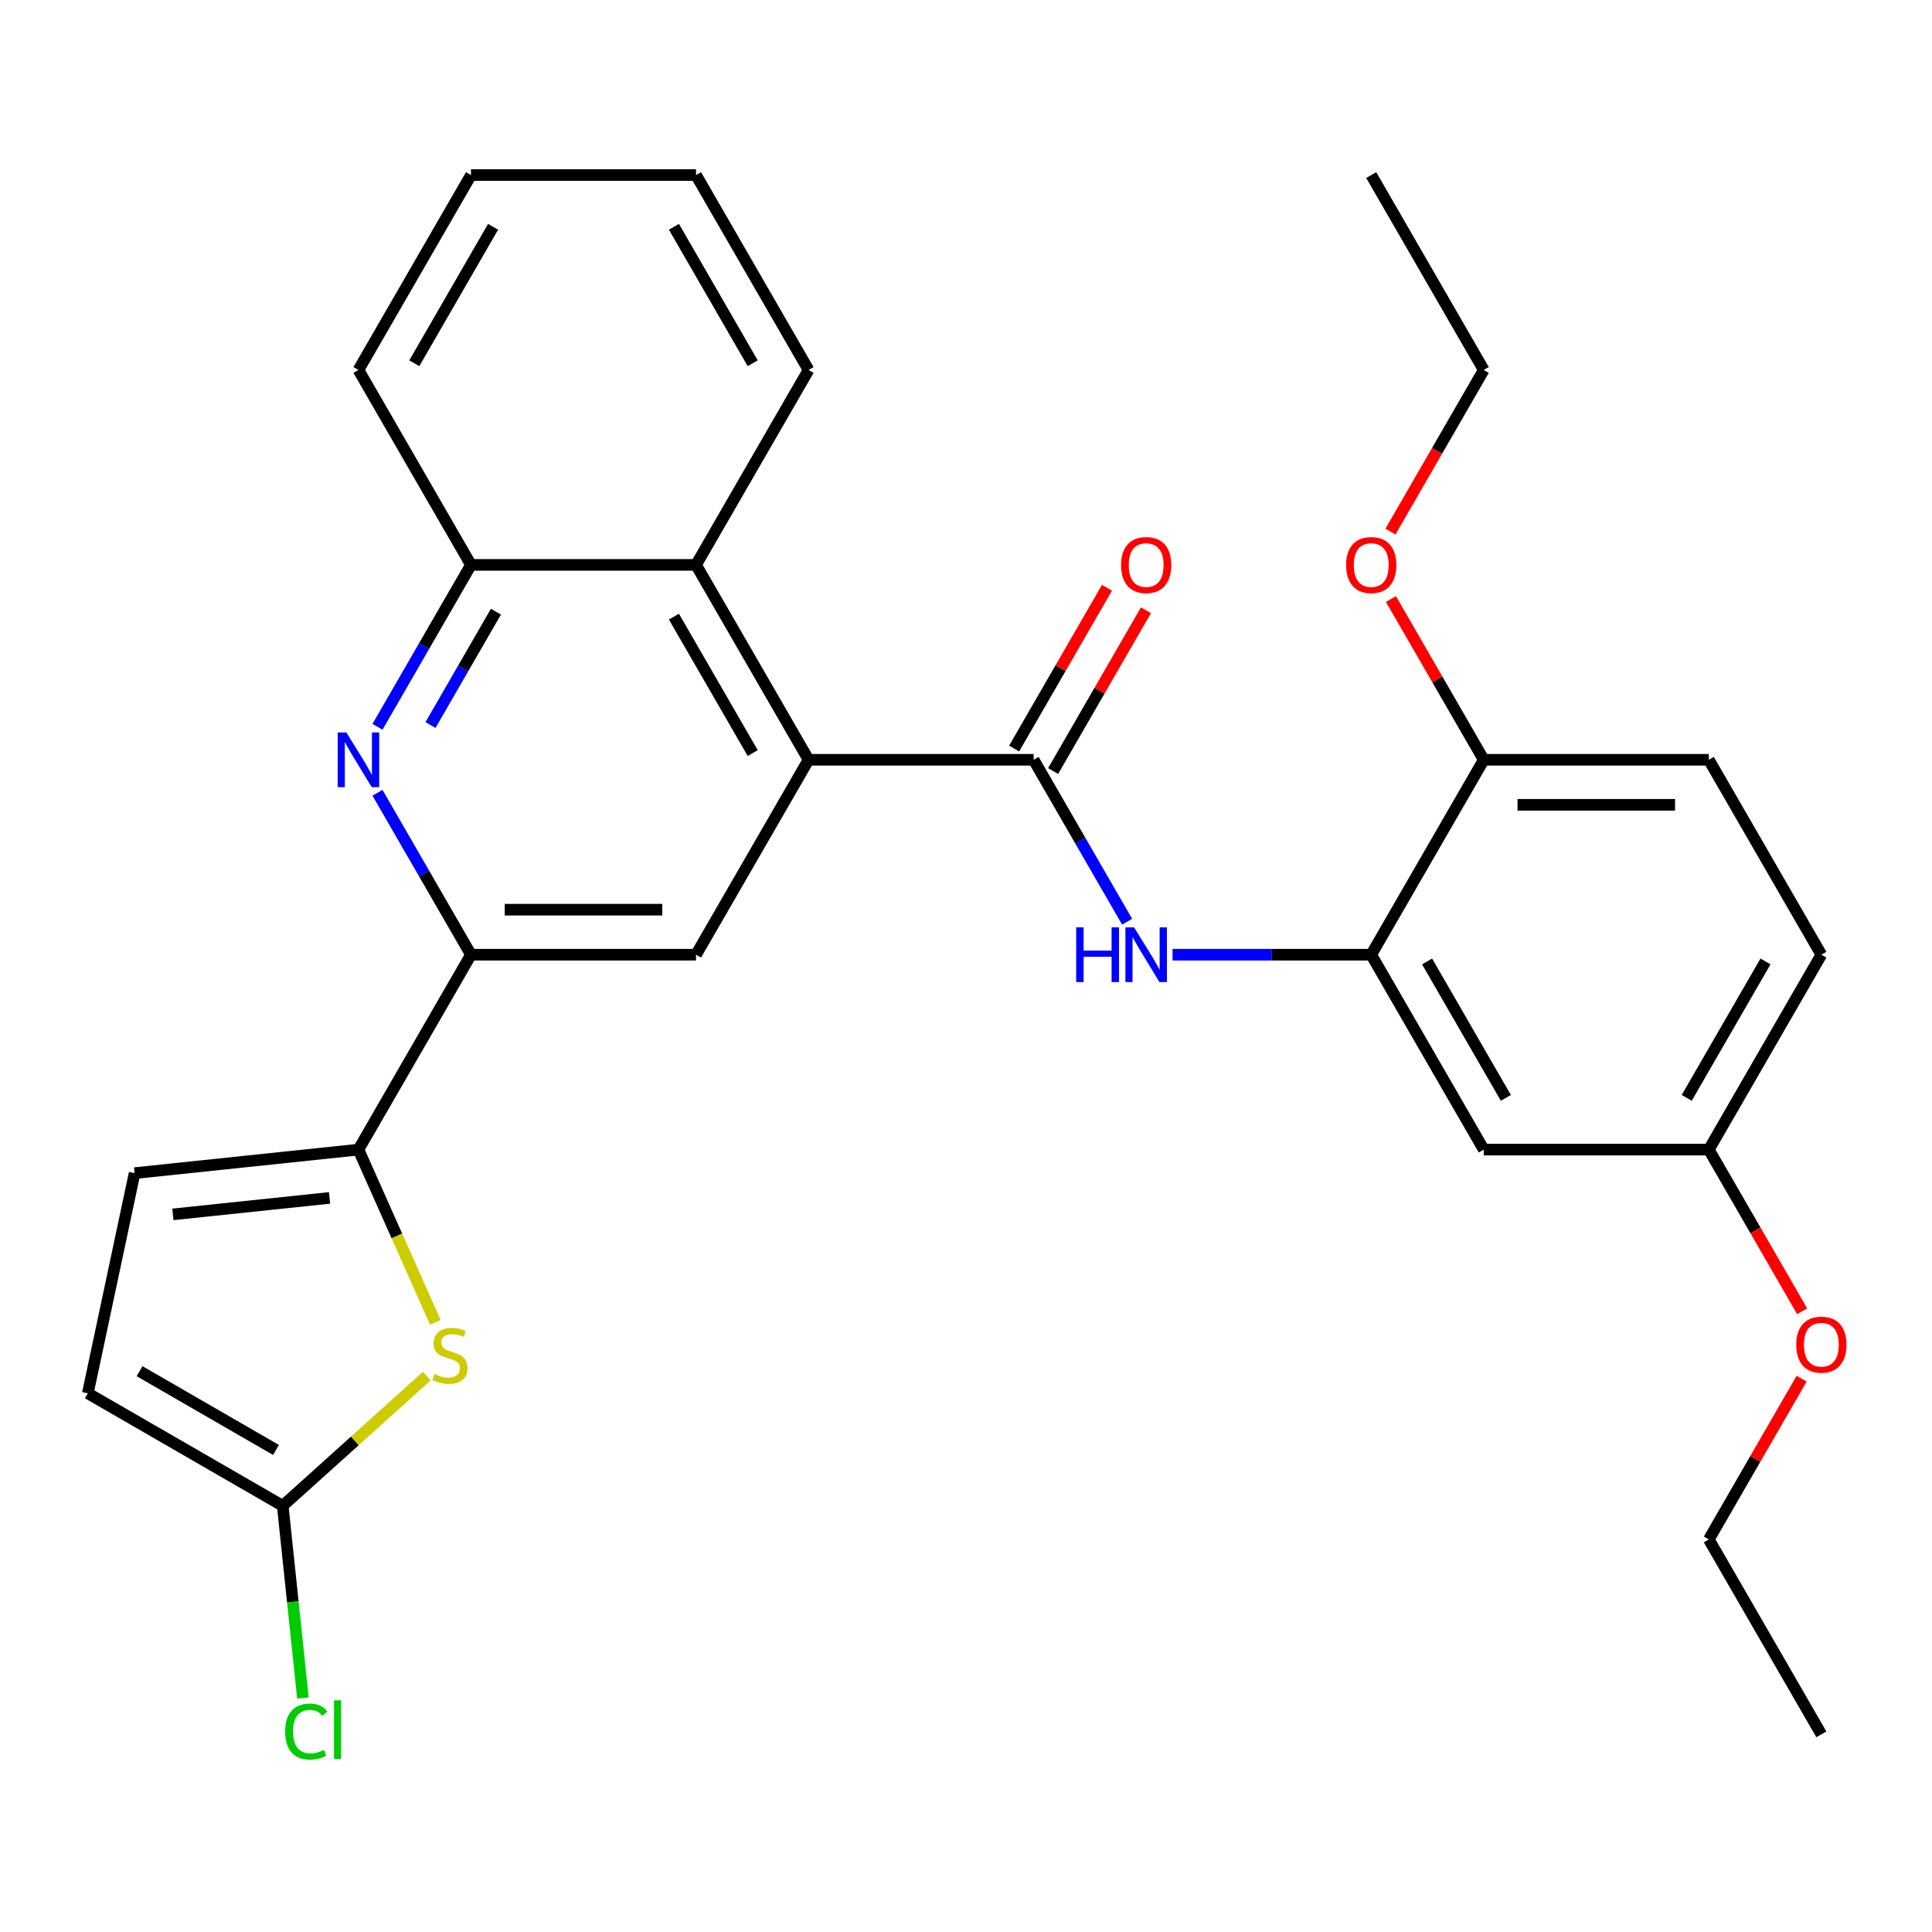 <?xml version='1.0' encoding='iso-8859-1'?>
<svg version='1.1' baseProfile='full'
              xmlns='http://www.w3.org/2000/svg'
                      xmlns:rdkit='http://www.rdkit.org/xml'
                      xmlns:xlink='http://www.w3.org/1999/xlink'
                  xml:space='preserve'
width='1000px' height='1000px' viewBox='0 0 1000 1000'>
<!-- END OF HEADER -->
<rect style='opacity:1.0;fill:#FFFFFF;stroke:none' width='1000' height='1000' x='0' y='0'> </rect>
<path class='bond-0' d='M 535.006,393.268 L 418.514,393.268' style='fill:none;fill-rule:evenodd;stroke:#000000;stroke-width:6px;stroke-linecap:butt;stroke-linejoin:miter;stroke-opacity:1' />
<path class='bond-5' d='M 535.006,393.268 L 559.201,435.175' style='fill:none;fill-rule:evenodd;stroke:#000000;stroke-width:6px;stroke-linecap:butt;stroke-linejoin:miter;stroke-opacity:1' />
<path class='bond-5' d='M 559.201,435.175 L 583.395,477.081' style='fill:none;fill-rule:evenodd;stroke:#0000FF;stroke-width:6px;stroke-linecap:butt;stroke-linejoin:miter;stroke-opacity:1' />
<path class='bond-15' d='M 545.095,399.093 L 569.116,357.486' style='fill:none;fill-rule:evenodd;stroke:#000000;stroke-width:6px;stroke-linecap:butt;stroke-linejoin:miter;stroke-opacity:1' />
<path class='bond-15' d='M 569.116,357.486 L 593.138,315.88' style='fill:none;fill-rule:evenodd;stroke:#FF0000;stroke-width:6px;stroke-linecap:butt;stroke-linejoin:miter;stroke-opacity:1' />
<path class='bond-15' d='M 524.917,387.444 L 548.939,345.837' style='fill:none;fill-rule:evenodd;stroke:#000000;stroke-width:6px;stroke-linecap:butt;stroke-linejoin:miter;stroke-opacity:1' />
<path class='bond-15' d='M 548.939,345.837 L 572.961,304.231' style='fill:none;fill-rule:evenodd;stroke:#FF0000;stroke-width:6px;stroke-linecap:butt;stroke-linejoin:miter;stroke-opacity:1' />
<path class='bond-6' d='M 418.514,393.268 L 360.267,494.154' style='fill:none;fill-rule:evenodd;stroke:#000000;stroke-width:6px;stroke-linecap:butt;stroke-linejoin:miter;stroke-opacity:1' />
<path class='bond-9' d='M 418.514,393.268 L 360.267,292.383' style='fill:none;fill-rule:evenodd;stroke:#000000;stroke-width:6px;stroke-linecap:butt;stroke-linejoin:miter;stroke-opacity:1' />
<path class='bond-9' d='M 389.6,389.785 L 348.827,319.165' style='fill:none;fill-rule:evenodd;stroke:#000000;stroke-width:6px;stroke-linecap:butt;stroke-linejoin:miter;stroke-opacity:1' />
<path class='bond-1' d='M 185.529,595.039 L 243.775,494.154' style='fill:none;fill-rule:evenodd;stroke:#000000;stroke-width:6px;stroke-linecap:butt;stroke-linejoin:miter;stroke-opacity:1' />
<path class='bond-3' d='M 185.529,595.039 L 205.428,639.733' style='fill:none;fill-rule:evenodd;stroke:#000000;stroke-width:6px;stroke-linecap:butt;stroke-linejoin:miter;stroke-opacity:1' />
<path class='bond-3' d='M 205.428,639.733 L 225.327,684.428' style='fill:none;fill-rule:evenodd;stroke:#CCCC00;stroke-width:6px;stroke-linecap:butt;stroke-linejoin:miter;stroke-opacity:1' />
<path class='bond-11' d='M 185.529,595.039 L 69.675,607.216' style='fill:none;fill-rule:evenodd;stroke:#000000;stroke-width:6px;stroke-linecap:butt;stroke-linejoin:miter;stroke-opacity:1' />
<path class='bond-11' d='M 170.586,620.036 L 89.488,628.56' style='fill:none;fill-rule:evenodd;stroke:#000000;stroke-width:6px;stroke-linecap:butt;stroke-linejoin:miter;stroke-opacity:1' />
<path class='bond-2' d='M 195.386,376.196 L 219.58,334.289' style='fill:none;fill-rule:evenodd;stroke:#0000FF;stroke-width:6px;stroke-linecap:butt;stroke-linejoin:miter;stroke-opacity:1' />
<path class='bond-2' d='M 219.58,334.289 L 243.775,292.383' style='fill:none;fill-rule:evenodd;stroke:#000000;stroke-width:6px;stroke-linecap:butt;stroke-linejoin:miter;stroke-opacity:1' />
<path class='bond-2' d='M 222.821,375.273 L 239.757,345.939' style='fill:none;fill-rule:evenodd;stroke:#0000FF;stroke-width:6px;stroke-linecap:butt;stroke-linejoin:miter;stroke-opacity:1' />
<path class='bond-2' d='M 239.757,345.939 L 256.694,316.604' style='fill:none;fill-rule:evenodd;stroke:#000000;stroke-width:6px;stroke-linecap:butt;stroke-linejoin:miter;stroke-opacity:1' />
<path class='bond-30' d='M 195.386,410.341 L 219.58,452.247' style='fill:none;fill-rule:evenodd;stroke:#0000FF;stroke-width:6px;stroke-linecap:butt;stroke-linejoin:miter;stroke-opacity:1' />
<path class='bond-30' d='M 219.58,452.247 L 243.775,494.154' style='fill:none;fill-rule:evenodd;stroke:#000000;stroke-width:6px;stroke-linecap:butt;stroke-linejoin:miter;stroke-opacity:1' />
<path class='bond-7' d='M 220.918,712.258 L 183.629,745.833' style='fill:none;fill-rule:evenodd;stroke:#CCCC00;stroke-width:6px;stroke-linecap:butt;stroke-linejoin:miter;stroke-opacity:1' />
<path class='bond-7' d='M 183.629,745.833 L 146.34,779.409' style='fill:none;fill-rule:evenodd;stroke:#000000;stroke-width:6px;stroke-linecap:butt;stroke-linejoin:miter;stroke-opacity:1' />
<path class='bond-4' d='M 243.775,494.154 L 360.267,494.154' style='fill:none;fill-rule:evenodd;stroke:#000000;stroke-width:6px;stroke-linecap:butt;stroke-linejoin:miter;stroke-opacity:1' />
<path class='bond-4' d='M 261.249,470.855 L 342.794,470.855' style='fill:none;fill-rule:evenodd;stroke:#000000;stroke-width:6px;stroke-linecap:butt;stroke-linejoin:miter;stroke-opacity:1' />
<path class='bond-8' d='M 606.904,494.154 L 658.324,494.154' style='fill:none;fill-rule:evenodd;stroke:#0000FF;stroke-width:6px;stroke-linecap:butt;stroke-linejoin:miter;stroke-opacity:1' />
<path class='bond-8' d='M 658.324,494.154 L 709.745,494.154' style='fill:none;fill-rule:evenodd;stroke:#000000;stroke-width:6px;stroke-linecap:butt;stroke-linejoin:miter;stroke-opacity:1' />
<path class='bond-17' d='M 146.34,779.409 L 151.568,829.15' style='fill:none;fill-rule:evenodd;stroke:#000000;stroke-width:6px;stroke-linecap:butt;stroke-linejoin:miter;stroke-opacity:1' />
<path class='bond-17' d='M 151.568,829.15 L 156.796,878.891' style='fill:none;fill-rule:evenodd;stroke:#00CC00;stroke-width:6px;stroke-linecap:butt;stroke-linejoin:miter;stroke-opacity:1' />
<path class='bond-33' d='M 146.34,779.409 L 45.455,721.162' style='fill:none;fill-rule:evenodd;stroke:#000000;stroke-width:6px;stroke-linecap:butt;stroke-linejoin:miter;stroke-opacity:1' />
<path class='bond-33' d='M 142.856,750.495 L 72.237,709.722' style='fill:none;fill-rule:evenodd;stroke:#000000;stroke-width:6px;stroke-linecap:butt;stroke-linejoin:miter;stroke-opacity:1' />
<path class='bond-13' d='M 709.745,494.154 L 767.991,595.039' style='fill:none;fill-rule:evenodd;stroke:#000000;stroke-width:6px;stroke-linecap:butt;stroke-linejoin:miter;stroke-opacity:1' />
<path class='bond-13' d='M 738.659,497.637 L 779.431,568.257' style='fill:none;fill-rule:evenodd;stroke:#000000;stroke-width:6px;stroke-linecap:butt;stroke-linejoin:miter;stroke-opacity:1' />
<path class='bond-14' d='M 709.745,494.154 L 767.991,393.268' style='fill:none;fill-rule:evenodd;stroke:#000000;stroke-width:6px;stroke-linecap:butt;stroke-linejoin:miter;stroke-opacity:1' />
<path class='bond-10' d='M 360.267,292.383 L 243.775,292.383' style='fill:none;fill-rule:evenodd;stroke:#000000;stroke-width:6px;stroke-linecap:butt;stroke-linejoin:miter;stroke-opacity:1' />
<path class='bond-22' d='M 360.267,292.383 L 418.514,191.498' style='fill:none;fill-rule:evenodd;stroke:#000000;stroke-width:6px;stroke-linecap:butt;stroke-linejoin:miter;stroke-opacity:1' />
<path class='bond-23' d='M 243.775,292.383 L 185.529,191.498' style='fill:none;fill-rule:evenodd;stroke:#000000;stroke-width:6px;stroke-linecap:butt;stroke-linejoin:miter;stroke-opacity:1' />
<path class='bond-12' d='M 69.675,607.216 L 45.455,721.162' style='fill:none;fill-rule:evenodd;stroke:#000000;stroke-width:6px;stroke-linecap:butt;stroke-linejoin:miter;stroke-opacity:1' />
<path class='bond-18' d='M 767.991,595.039 L 884.483,595.039' style='fill:none;fill-rule:evenodd;stroke:#000000;stroke-width:6px;stroke-linecap:butt;stroke-linejoin:miter;stroke-opacity:1' />
<path class='bond-16' d='M 767.991,393.268 L 884.483,393.268' style='fill:none;fill-rule:evenodd;stroke:#000000;stroke-width:6px;stroke-linecap:butt;stroke-linejoin:miter;stroke-opacity:1' />
<path class='bond-16' d='M 785.465,416.567 L 867.009,416.567' style='fill:none;fill-rule:evenodd;stroke:#000000;stroke-width:6px;stroke-linecap:butt;stroke-linejoin:miter;stroke-opacity:1' />
<path class='bond-20' d='M 767.991,393.268 L 743.969,351.662' style='fill:none;fill-rule:evenodd;stroke:#000000;stroke-width:6px;stroke-linecap:butt;stroke-linejoin:miter;stroke-opacity:1' />
<path class='bond-20' d='M 743.969,351.662 L 719.948,310.055' style='fill:none;fill-rule:evenodd;stroke:#FF0000;stroke-width:6px;stroke-linecap:butt;stroke-linejoin:miter;stroke-opacity:1' />
<path class='bond-19' d='M 884.483,393.268 L 942.729,494.154' style='fill:none;fill-rule:evenodd;stroke:#000000;stroke-width:6px;stroke-linecap:butt;stroke-linejoin:miter;stroke-opacity:1' />
<path class='bond-21' d='M 884.483,595.039 L 908.632,636.865' style='fill:none;fill-rule:evenodd;stroke:#000000;stroke-width:6px;stroke-linecap:butt;stroke-linejoin:miter;stroke-opacity:1' />
<path class='bond-21' d='M 908.632,636.865 L 932.78,678.692' style='fill:none;fill-rule:evenodd;stroke:#FF0000;stroke-width:6px;stroke-linecap:butt;stroke-linejoin:miter;stroke-opacity:1' />
<path class='bond-31' d='M 884.483,595.039 L 942.729,494.154' style='fill:none;fill-rule:evenodd;stroke:#000000;stroke-width:6px;stroke-linecap:butt;stroke-linejoin:miter;stroke-opacity:1' />
<path class='bond-31' d='M 873.043,568.257 L 913.815,497.637' style='fill:none;fill-rule:evenodd;stroke:#000000;stroke-width:6px;stroke-linecap:butt;stroke-linejoin:miter;stroke-opacity:1' />
<path class='bond-24' d='M 719.694,275.151 L 743.842,233.324' style='fill:none;fill-rule:evenodd;stroke:#FF0000;stroke-width:6px;stroke-linecap:butt;stroke-linejoin:miter;stroke-opacity:1' />
<path class='bond-24' d='M 743.842,233.324 L 767.991,191.498' style='fill:none;fill-rule:evenodd;stroke:#000000;stroke-width:6px;stroke-linecap:butt;stroke-linejoin:miter;stroke-opacity:1' />
<path class='bond-25' d='M 932.526,713.597 L 908.505,755.203' style='fill:none;fill-rule:evenodd;stroke:#FF0000;stroke-width:6px;stroke-linecap:butt;stroke-linejoin:miter;stroke-opacity:1' />
<path class='bond-25' d='M 908.505,755.203 L 884.483,796.81' style='fill:none;fill-rule:evenodd;stroke:#000000;stroke-width:6px;stroke-linecap:butt;stroke-linejoin:miter;stroke-opacity:1' />
<path class='bond-26' d='M 418.514,191.498 L 360.267,90.612' style='fill:none;fill-rule:evenodd;stroke:#000000;stroke-width:6px;stroke-linecap:butt;stroke-linejoin:miter;stroke-opacity:1' />
<path class='bond-26' d='M 389.6,188.014 L 348.827,117.394' style='fill:none;fill-rule:evenodd;stroke:#000000;stroke-width:6px;stroke-linecap:butt;stroke-linejoin:miter;stroke-opacity:1' />
<path class='bond-32' d='M 185.529,191.498 L 243.775,90.612' style='fill:none;fill-rule:evenodd;stroke:#000000;stroke-width:6px;stroke-linecap:butt;stroke-linejoin:miter;stroke-opacity:1' />
<path class='bond-32' d='M 214.443,188.014 L 255.215,117.394' style='fill:none;fill-rule:evenodd;stroke:#000000;stroke-width:6px;stroke-linecap:butt;stroke-linejoin:miter;stroke-opacity:1' />
<path class='bond-27' d='M 767.991,191.498 L 709.745,90.612' style='fill:none;fill-rule:evenodd;stroke:#000000;stroke-width:6px;stroke-linecap:butt;stroke-linejoin:miter;stroke-opacity:1' />
<path class='bond-28' d='M 884.483,796.81 L 942.729,897.695' style='fill:none;fill-rule:evenodd;stroke:#000000;stroke-width:6px;stroke-linecap:butt;stroke-linejoin:miter;stroke-opacity:1' />
<path class='bond-29' d='M 360.267,90.612 L 243.775,90.612' style='fill:none;fill-rule:evenodd;stroke:#000000;stroke-width:6px;stroke-linecap:butt;stroke-linejoin:miter;stroke-opacity:1' />
<path  class='atom-3' d='M 179.269 379.108
L 188.549 394.108
Q 189.469 395.588, 190.949 398.268
Q 192.429 400.948, 192.509 401.108
L 192.509 379.108
L 196.269 379.108
L 196.269 407.428
L 192.389 407.428
L 182.429 391.028
Q 181.269 389.108, 180.029 386.908
Q 178.829 384.708, 178.469 384.028
L 178.469 407.428
L 174.789 407.428
L 174.789 379.108
L 179.269 379.108
' fill='#0000FF'/>
<path  class='atom-4' d='M 224.911 711.18
Q 225.231 711.3, 226.551 711.86
Q 227.871 712.42, 229.311 712.78
Q 230.791 713.1, 232.231 713.1
Q 234.911 713.1, 236.471 711.82
Q 238.031 710.5, 238.031 708.22
Q 238.031 706.66, 237.231 705.7
Q 236.471 704.74, 235.271 704.22
Q 234.071 703.7, 232.071 703.1
Q 229.551 702.34, 228.031 701.62
Q 226.551 700.9, 225.471 699.38
Q 224.431 697.86, 224.431 695.3
Q 224.431 691.74, 226.831 689.54
Q 229.271 687.34, 234.071 687.34
Q 237.351 687.34, 241.071 688.9
L 240.151 691.98
Q 236.751 690.58, 234.191 690.58
Q 231.431 690.58, 229.911 691.74
Q 228.391 692.86, 228.431 694.82
Q 228.431 696.34, 229.191 697.26
Q 229.991 698.18, 231.111 698.7
Q 232.271 699.22, 234.191 699.82
Q 236.751 700.62, 238.271 701.42
Q 239.791 702.22, 240.871 703.86
Q 241.991 705.46, 241.991 708.22
Q 241.991 712.14, 239.351 714.26
Q 236.751 716.34, 232.391 716.34
Q 229.871 716.34, 227.951 715.78
Q 226.071 715.26, 223.831 714.34
L 224.911 711.18
' fill='#CCCC00'/>
<path  class='atom-6' d='M 557.032 479.994
L 560.872 479.994
L 560.872 492.034
L 575.352 492.034
L 575.352 479.994
L 579.192 479.994
L 579.192 508.314
L 575.352 508.314
L 575.352 495.234
L 560.872 495.234
L 560.872 508.314
L 557.032 508.314
L 557.032 479.994
' fill='#0000FF'/>
<path  class='atom-6' d='M 586.992 479.994
L 596.272 494.994
Q 597.192 496.474, 598.672 499.154
Q 600.152 501.834, 600.232 501.994
L 600.232 479.994
L 603.992 479.994
L 603.992 508.314
L 600.112 508.314
L 590.152 491.914
Q 588.992 489.994, 587.752 487.794
Q 586.552 485.594, 586.192 484.914
L 586.192 508.314
L 582.512 508.314
L 582.512 479.994
L 586.992 479.994
' fill='#0000FF'/>
<path  class='atom-16' d='M 580.252 292.463
Q 580.252 285.663, 583.612 281.863
Q 586.972 278.063, 593.252 278.063
Q 599.532 278.063, 602.892 281.863
Q 606.252 285.663, 606.252 292.463
Q 606.252 299.343, 602.852 303.263
Q 599.452 307.143, 593.252 307.143
Q 587.012 307.143, 583.612 303.263
Q 580.252 299.383, 580.252 292.463
M 593.252 303.943
Q 597.572 303.943, 599.892 301.063
Q 602.252 298.143, 602.252 292.463
Q 602.252 286.903, 599.892 284.103
Q 597.572 281.263, 593.252 281.263
Q 588.932 281.263, 586.572 284.063
Q 584.252 286.863, 584.252 292.463
Q 584.252 298.183, 586.572 301.063
Q 588.932 303.943, 593.252 303.943
' fill='#FF0000'/>
<path  class='atom-18' d='M 147.597 896.243
Q 147.597 889.203, 150.877 885.523
Q 154.197 881.803, 160.477 881.803
Q 166.317 881.803, 169.437 885.923
L 166.797 888.083
Q 164.517 885.083, 160.477 885.083
Q 156.197 885.083, 153.917 887.963
Q 151.677 890.803, 151.677 896.243
Q 151.677 901.843, 153.997 904.723
Q 156.357 907.603, 160.917 907.603
Q 164.037 907.603, 167.677 905.723
L 168.797 908.723
Q 167.317 909.683, 165.077 910.243
Q 162.837 910.803, 160.357 910.803
Q 154.197 910.803, 150.877 907.043
Q 147.597 903.283, 147.597 896.243
' fill='#00CC00'/>
<path  class='atom-18' d='M 172.877 880.083
L 176.557 880.083
L 176.557 910.443
L 172.877 910.443
L 172.877 880.083
' fill='#00CC00'/>
<path  class='atom-21' d='M 696.745 292.463
Q 696.745 285.663, 700.105 281.863
Q 703.465 278.063, 709.745 278.063
Q 716.025 278.063, 719.385 281.863
Q 722.745 285.663, 722.745 292.463
Q 722.745 299.343, 719.345 303.263
Q 715.945 307.143, 709.745 307.143
Q 703.505 307.143, 700.105 303.263
Q 696.745 299.383, 696.745 292.463
M 709.745 303.943
Q 714.065 303.943, 716.385 301.063
Q 718.745 298.143, 718.745 292.463
Q 718.745 286.903, 716.385 284.103
Q 714.065 281.263, 709.745 281.263
Q 705.425 281.263, 703.065 284.063
Q 700.745 286.863, 700.745 292.463
Q 700.745 298.183, 703.065 301.063
Q 705.425 303.943, 709.745 303.943
' fill='#FF0000'/>
<path  class='atom-22' d='M 929.729 696.004
Q 929.729 689.204, 933.089 685.404
Q 936.449 681.604, 942.729 681.604
Q 949.009 681.604, 952.369 685.404
Q 955.729 689.204, 955.729 696.004
Q 955.729 702.884, 952.329 706.804
Q 948.929 710.684, 942.729 710.684
Q 936.489 710.684, 933.089 706.804
Q 929.729 702.924, 929.729 696.004
M 942.729 707.484
Q 947.049 707.484, 949.369 704.604
Q 951.729 701.684, 951.729 696.004
Q 951.729 690.444, 949.369 687.644
Q 947.049 684.804, 942.729 684.804
Q 938.409 684.804, 936.049 687.604
Q 933.729 690.404, 933.729 696.004
Q 933.729 701.724, 936.049 704.604
Q 938.409 707.484, 942.729 707.484
' fill='#FF0000'/>
</svg>
